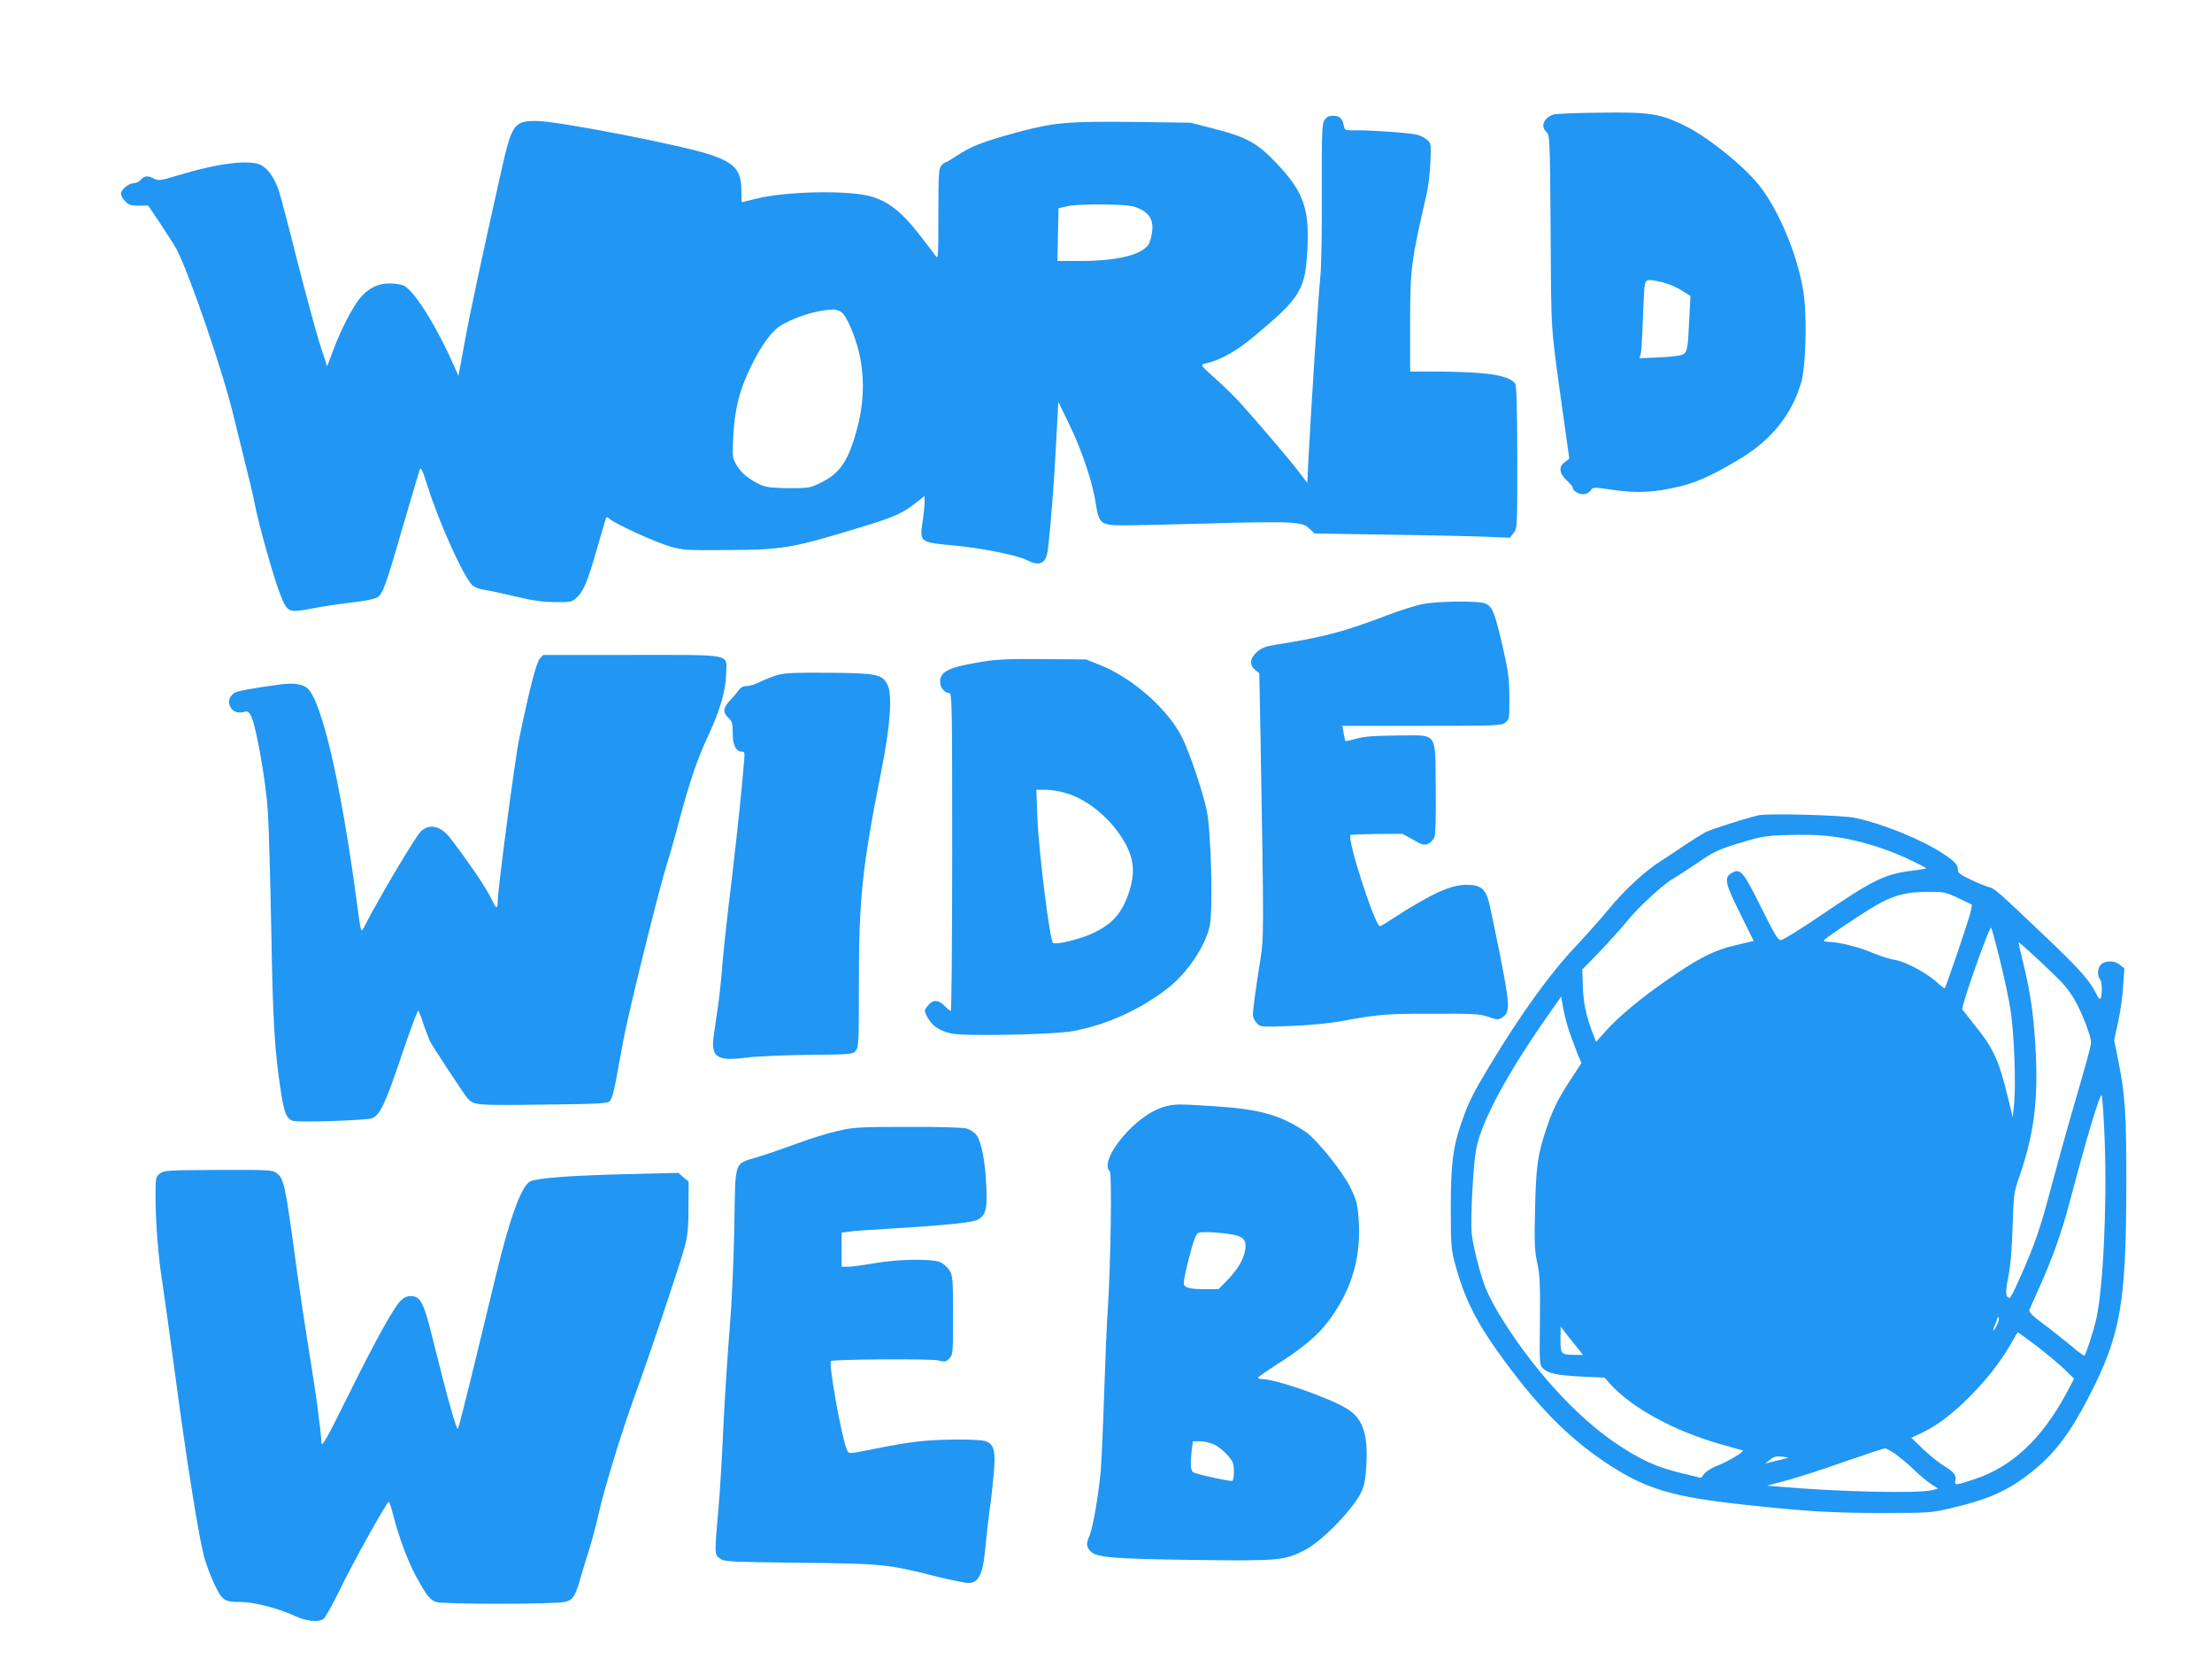 <?xml version="1.0" standalone="no"?>
<!DOCTYPE svg PUBLIC "-//W3C//DTD SVG 20010904//EN"
 "http://www.w3.org/TR/2001/REC-SVG-20010904/DTD/svg10.dtd">
<svg version="1.0" xmlns="http://www.w3.org/2000/svg"
 width="1280pt" height="960pt" viewBox="0 0 1280 960"
 preserveAspectRatio="xMidYMid meet">
<g transform="translate(0,960) scale(0.1,-0.1)"
fill="#2196f3" stroke="none">
<path d="M8988 8937 c-57 -21 -75 -69 -39 -101 19 -17 20 -40 24 -579 4 -615
-3 -517 78 -1097 l30 -214 -25 -19 c-38 -27 -34 -66 9 -106 19 -17 35 -36 35
-41 0 -18 32 -40 60 -40 18 0 34 8 44 21 14 21 14 21 132 4 140 -20 238 -15
388 21 101 25 196 69 351 163 181 110 298 259 350 446 22 81 31 332 16 475
-22 213 -143 513 -265 662 -99 120 -298 278 -431 343 -142 68 -197 77 -487 73
-137 -1 -258 -6 -270 -11z m634 -971 c31 -7 80 -28 108 -46 l52 -33 -7 -136
c-8 -169 -11 -188 -38 -203 -12 -6 -73 -14 -136 -16 l-114 -5 7 24 c4 13 9 96
12 184 3 88 7 179 10 203 6 48 13 50 106 28z"/>
<path d="M7664 8905 c-14 -22 -16 -70 -15 -422 1 -219 -3 -438 -9 -488 -11
-102 -52 -736 -69 -1060 l-6 -130 -53 70 c-53 69 -226 272 -332 390 -30 33
-86 89 -125 124 -122 111 -114 98 -65 111 84 23 167 71 265 152 275 229 299
270 311 518 11 223 -26 324 -176 482 -113 120 -176 155 -365 203 l-136 35
-302 4 c-409 5 -485 -2 -699 -59 -198 -54 -268 -81 -351 -136 -32 -21 -62 -39
-66 -39 -4 0 -15 -8 -24 -18 -15 -16 -17 -51 -17 -283 0 -250 -1 -262 -17
-239 -9 14 -54 72 -99 130 -93 120 -171 182 -266 211 -126 40 -499 33 -673
-11 -43 -11 -80 -20 -82 -20 -1 0 -3 29 -3 65 0 119 -36 161 -180 210 -160 54
-884 195 -1005 195 -133 0 -143 -15 -209 -310 -109 -487 -178 -807 -209 -980
l-34 -185 -29 65 c-99 224 -225 424 -285 456 -15 8 -54 14 -87 14 -68 0 -128
-32 -175 -93 -44 -58 -104 -176 -146 -286 l-38 -101 -43 132 c-23 73 -82 291
-131 483 -48 193 -97 377 -108 409 -25 70 -61 120 -101 141 -65 33 -247 11
-478 -59 -103 -31 -115 -33 -140 -20 -37 19 -56 18 -77 -6 -10 -11 -28 -20
-40 -20 -30 0 -75 -37 -75 -61 0 -11 11 -31 25 -44 20 -21 34 -25 79 -25 l54
0 75 -112 c41 -62 82 -127 91 -144 79 -159 266 -705 326 -955 18 -74 50 -201
70 -284 21 -82 46 -188 55 -235 24 -123 109 -424 146 -518 42 -107 47 -109
185 -83 60 12 164 27 232 35 73 8 132 20 146 30 32 20 50 72 151 422 47 160
89 302 93 315 7 19 15 3 46 -93 67 -215 215 -540 262 -577 13 -10 45 -22 71
-25 27 -4 107 -21 178 -38 97 -23 155 -32 227 -32 93 -1 98 0 127 28 39 37 61
91 116 282 25 87 48 165 51 173 4 11 8 11 22 -2 31 -28 267 -136 349 -159 72
-21 96 -23 318 -21 342 2 380 8 805 138 174 53 223 75 298 134 l52 41 0 -37
c0 -21 -5 -73 -12 -116 -17 -113 -13 -116 178 -133 161 -15 368 -56 426 -85
76 -39 112 -20 122 63 17 147 36 388 47 608 l13 245 63 -130 c72 -146 137
-341 154 -459 18 -118 29 -126 166 -126 59 0 279 5 488 11 209 7 419 9 467 5
76 -7 90 -11 116 -36 l29 -27 429 -7 c236 -3 490 -9 565 -12 l136 -6 21 27
c22 27 22 32 22 439 -1 307 -4 415 -13 427 -37 49 -164 68 -469 69 l-138 0 0
270 c0 332 4 360 96 760 8 36 18 115 21 176 5 104 4 113 -15 132 -12 12 -39
26 -60 32 -44 11 -263 27 -359 26 -60 -1 -62 0 -67 28 -9 42 -24 56 -62 56
-25 0 -38 -7 -50 -25z m-1072 -512 c61 -28 83 -67 75 -136 -4 -27 -13 -60 -22
-73 -39 -59 -183 -94 -391 -94 l-135 0 3 153 3 152 55 12 c34 8 115 11 210 10
132 -3 162 -6 202 -24z m-1724 -599 c31 -22 79 -132 104 -239 31 -138 28 -279
-10 -426 -49 -190 -99 -267 -210 -321 -64 -32 -71 -33 -187 -33 -92 1 -129 5
-160 18 -67 30 -115 68 -142 115 -25 42 -26 47 -20 165 8 155 34 264 97 395
65 136 129 223 189 255 92 50 197 81 291 86 14 0 36 -6 48 -15z"/>
<path d="M8235 6105 c-38 -7 -135 -37 -215 -68 -250 -95 -359 -123 -638 -168
-58 -9 -81 -18 -108 -41 -42 -37 -46 -77 -10 -105 l23 -19 7 -359 c20 -1165
20 -1161 -2 -1306 -27 -168 -42 -284 -42 -313 0 -12 10 -33 22 -46 21 -23 22
-23 197 -17 106 4 220 15 286 27 226 41 261 44 530 44 241 1 276 -1 327 -18
53 -18 58 -19 82 -3 45 30 44 66 -13 356 -29 146 -59 289 -67 318 -20 71 -49
93 -126 93 -94 0 -203 -50 -425 -193 -39 -26 -74 -47 -78 -47 -28 0 -192 507
-170 528 2 3 71 5 152 6 l148 1 62 -34 c54 -31 65 -33 88 -23 14 6 30 24 36
39 6 16 9 125 7 285 -4 331 16 303 -221 302 -129 -1 -188 -5 -236 -18 -35 -9
-64 -16 -66 -14 -1 2 -6 22 -10 46 l-7 42 460 0 c438 0 461 1 483 19 23 19 24
24 23 148 -1 113 -6 149 -42 306 -44 187 -56 217 -98 235 -34 16 -269 14 -359
-3z"/>
<path d="M3123 5788 c-19 -22 -57 -166 -118 -459 -24 -112 -125 -878 -125
-945 0 -19 -3 -34 -7 -34 -5 0 -20 27 -35 59 -25 53 -126 202 -230 338 -55 73
-120 89 -171 44 -29 -25 -243 -385 -325 -546 -24 -47 -22 -53 -46 125 -93 698
-205 1179 -289 1249 -29 23 -78 30 -151 21 -170 -23 -258 -39 -272 -51 -27
-22 -35 -46 -24 -74 12 -31 45 -45 81 -35 22 7 28 3 42 -24 29 -55 87 -385 97
-554 6 -86 14 -398 20 -692 9 -529 19 -690 56 -930 18 -121 34 -157 71 -166
39 -10 424 3 456 15 46 18 78 87 171 364 50 147 93 264 97 260 3 -5 17 -39 29
-78 13 -38 30 -83 38 -100 15 -31 191 -297 214 -326 38 -45 42 -46 437 -41
335 4 375 6 390 21 10 10 24 56 35 117 10 54 29 160 43 234 28 155 209 885
253 1023 16 50 48 162 70 247 62 231 105 359 171 499 67 145 99 256 101 354 2
116 49 107 -547 107 l-512 0 -20 -22z"/>
<path d="M5685 5771 c-192 -31 -245 -56 -245 -115 0 -35 25 -66 53 -66 16 0
17 -67 17 -920 0 -506 -4 -920 -8 -920 -5 0 -21 14 -37 30 -36 37 -69 37 -98
-2 -20 -26 -20 -27 0 -65 26 -49 70 -79 141 -94 80 -16 599 -6 704 15 195 37
387 124 546 248 111 86 217 243 242 359 20 91 8 559 -18 674 -25 112 -94 317
-138 410 -77 163 -287 351 -479 427 l-80 32 -245 2 c-194 2 -268 -1 -355 -15z
m486 -761 c113 -34 233 -128 310 -241 83 -122 95 -215 45 -352 -39 -106 -93
-166 -200 -216 -72 -35 -219 -71 -233 -57 -19 18 -83 538 -90 724 l-6 162 55
0 c31 0 84 -9 119 -20z"/>
<path d="M4503 5695 c-29 -8 -75 -26 -103 -40 -27 -14 -63 -25 -79 -25 -21 0
-36 -8 -48 -26 -10 -14 -33 -41 -50 -59 -39 -41 -42 -68 -8 -99 22 -20 25 -32
25 -90 0 -69 19 -106 56 -106 13 0 14 -9 10 -52 -3 -29 -8 -84 -11 -123 -9
-110 -53 -511 -80 -725 -13 -107 -29 -258 -35 -335 -6 -77 -17 -183 -25 -235
-7 -52 -18 -127 -24 -167 -20 -130 16 -156 187 -133 53 7 214 14 357 16 253 2
260 3 277 24 17 20 18 52 18 379 0 503 18 677 130 1241 52 258 65 443 35 499
-30 59 -64 66 -335 68 -190 2 -257 -1 -297 -12z"/>
<path d="M10180 4883 c-53 -10 -277 -81 -310 -98 -19 -10 -73 -44 -120 -75
-47 -32 -110 -74 -140 -93 -90 -56 -214 -171 -298 -275 -44 -53 -129 -149
-189 -213 -152 -160 -322 -395 -505 -699 -98 -163 -119 -206 -161 -326 -50
-143 -62 -243 -62 -504 1 -211 2 -231 27 -321 50 -185 118 -323 246 -502 215
-301 399 -490 620 -638 233 -156 384 -201 822 -248 342 -37 494 -46 780 -46
278 0 288 1 405 29 219 52 329 102 468 214 127 102 215 218 321 423 186 358
219 542 220 1219 1 427 -6 532 -48 741 l-22 110 23 107 c13 59 26 152 29 208
l7 100 -29 23 c-34 26 -90 23 -111 -6 -17 -22 -16 -62 0 -82 14 -17 12 -111
-2 -111 -4 0 -13 12 -20 27 -32 71 -96 144 -274 313 -289 276 -315 299 -345
306 -15 3 -62 22 -104 42 -54 24 -78 41 -78 53 0 35 -14 51 -84 98 -126 83
-354 176 -516 209 -74 15 -492 26 -550 15z m485 -133 c127 -22 276 -71 397
-130 45 -22 83 -42 85 -44 2 -2 -37 -9 -87 -15 -157 -20 -220 -52 -534 -265
-110 -75 -209 -136 -221 -136 -17 0 -37 34 -115 191 -103 208 -119 226 -168
198 -47 -26 -41 -58 47 -234 l79 -160 -107 -25 c-125 -30 -208 -72 -389 -197
-152 -105 -284 -214 -360 -299 l-56 -63 -24 62 c-35 93 -51 172 -53 269 l-3
88 100 102 c54 57 127 137 161 180 65 80 216 219 268 245 16 9 77 49 135 88
91 63 121 78 225 110 156 49 182 52 358 54 108 1 179 -4 262 -19z m667 -347
l79 -38 -6 -35 c-4 -29 -142 -437 -152 -449 -1 -2 -22 14 -45 35 -59 54 -183
120 -241 129 -27 3 -84 22 -128 40 -79 34 -202 65 -259 65 -17 0 -29 4 -26 8
10 17 272 190 334 221 90 45 153 60 266 60 95 1 103 -1 178 -36z m242 -363
c25 -102 53 -232 61 -290 20 -129 31 -427 20 -535 l-8 -80 -27 110 c-52 216
-84 288 -188 416 -38 48 -73 92 -77 98 -8 15 157 484 167 473 3 -4 27 -90 52
-192z m374 -144 c19 -22 45 -60 58 -83 37 -62 94 -209 94 -241 0 -26 -18 -91
-130 -477 -22 -77 -65 -232 -95 -345 -70 -264 -98 -346 -192 -557 -25 -57 -49
-103 -53 -103 -25 0 -27 30 -9 120 13 64 21 158 25 290 6 187 7 199 39 290 84
245 109 435 95 722 -11 206 -27 325 -70 506 -17 68 -30 126 -30 129 0 10 236
-211 268 -251z m-2865 -271 c14 -38 34 -94 46 -124 l22 -53 -70 -107 c-70
-107 -101 -173 -139 -291 -44 -134 -54 -208 -59 -445 -5 -198 -3 -242 13 -315
15 -72 17 -124 15 -336 -3 -243 -2 -253 17 -272 30 -30 80 -40 227 -48 l130
-6 30 -34 c127 -140 366 -272 638 -350 67 -19 126 -36 131 -37 15 -5 -89 -67
-146 -88 -29 -11 -62 -31 -74 -45 l-21 -26 -107 26 c-150 36 -238 76 -378 169
-239 159 -499 447 -687 759 -29 48 -62 113 -75 146 -31 80 -73 243 -80 317 -8
72 9 396 25 480 31 170 186 455 448 824 l45 64 12 -69 c7 -38 23 -100 37 -139z
m3096 -623 c14 -381 -9 -863 -50 -1041 -16 -67 -59 -200 -67 -205 -4 -2 -36
21 -72 52 -36 30 -107 87 -158 125 -67 49 -92 74 -89 86 3 9 30 70 60 136 73
163 127 313 171 480 102 388 180 647 188 626 4 -12 12 -129 17 -259z m-624
-1071 c-22 -43 -29 -39 -10 5 8 20 15 39 16 43 0 3 3 1 5 -6 3 -6 -2 -25 -11
-42z m-2437 -118 l42 -53 -42 0 c-86 0 -88 3 -88 89 l1 76 22 -30 c12 -16 41
-54 65 -82z m2665 0 c56 -43 128 -103 161 -134 l58 -57 -47 -89 c-142 -261
-313 -421 -528 -492 -111 -37 -119 -38 -112 -8 8 29 -10 51 -67 85 -25 15 -78
57 -117 94 l-71 68 72 34 c167 80 402 320 514 527 15 27 29 49 31 49 2 0 50
-35 106 -77z m-811 -630 c29 -21 78 -62 108 -92 30 -29 73 -65 95 -79 l40 -26
-35 -9 c-76 -20 -543 -10 -880 20 l-75 6 105 28 c58 15 209 63 335 108 127 44
236 80 242 80 7 1 37 -16 65 -36z m-627 -19 c-5 -2 -37 -10 -70 -18 l-60 -15
27 22 c22 18 37 22 70 18 24 -2 39 -5 33 -7z"/>
<path d="M6739 3196 c-96 -26 -216 -125 -291 -240 -39 -60 -50 -117 -26 -132
13 -8 5 -549 -11 -789 -6 -77 -15 -293 -21 -480 -6 -187 -15 -394 -20 -460
-12 -139 -45 -335 -66 -383 -20 -46 -18 -65 9 -91 37 -34 137 -42 612 -48 475
-6 507 -3 623 56 103 52 288 243 333 345 15 34 22 77 26 154 9 180 -23 269
-119 324 -108 64 -409 168 -485 168 -13 0 -23 3 -23 8 0 4 51 39 113 79 148
95 233 166 294 248 137 183 193 375 174 604 -7 79 -14 103 -49 174 -47 93
-197 278 -259 319 -150 99 -267 131 -546 148 -190 12 -211 12 -268 -4z m370
-736 c84 -12 105 -31 97 -89 -8 -56 -43 -116 -105 -180 l-50 -51 -69 0 c-105
0 -132 8 -132 37 0 30 46 215 65 260 14 32 16 33 72 33 32 0 87 -5 122 -10z
m-83 -1219 c22 -10 57 -38 77 -61 33 -38 37 -50 37 -97 0 -29 -4 -53 -10 -53
-31 0 -214 41 -226 51 -15 13 -17 46 -8 127 l7 52 41 0 c23 0 59 -9 82 -19z"/>
<path d="M4845 3055 c-55 -12 -161 -45 -235 -73 -74 -27 -175 -62 -225 -77
-141 -44 -129 -8 -136 -413 -4 -209 -15 -446 -28 -597 -11 -137 -28 -394 -36
-570 -8 -176 -20 -372 -26 -435 -25 -287 -25 -284 5 -307 25 -20 40 -21 458
-26 482 -5 515 -8 786 -77 89 -22 177 -40 196 -40 63 0 87 57 101 235 4 44 13
123 20 175 8 52 19 150 25 217 12 137 3 175 -46 193 -35 14 -268 13 -389 -1
-55 -6 -156 -23 -225 -37 -195 -39 -178 -38 -191 -6 -33 85 -106 499 -90 508
17 11 578 14 619 4 40 -10 46 -9 65 11 21 21 22 29 22 249 0 208 -2 230 -20
259 -10 18 -33 39 -51 48 -47 22 -244 20 -385 -5 -63 -11 -131 -20 -151 -20
l-38 0 0 99 0 98 43 6 c23 4 128 11 232 17 334 20 490 36 517 54 44 28 52 64
45 199 -6 140 -29 255 -58 291 -11 14 -37 30 -57 36 -22 6 -161 10 -342 9
-283 0 -312 -2 -405 -24z"/>
<path d="M925 2809 c-24 -20 -25 -24 -25 -132 0 -151 16 -356 40 -502 10 -66
44 -309 75 -540 61 -463 133 -916 165 -1040 12 -44 39 -117 61 -163 45 -94 57
-102 152 -102 76 0 218 -37 309 -79 70 -32 133 -40 168 -21 11 6 53 81 95 168
75 155 273 512 285 512 3 0 14 -33 24 -72 34 -133 84 -267 131 -355 62 -114
82 -140 118 -153 40 -14 699 -14 749 1 43 11 57 33 83 124 9 33 32 108 51 167
18 58 43 150 55 205 30 140 138 495 216 707 85 233 257 747 285 851 17 64 22
109 22 228 l1 149 -30 25 -30 26 -285 -7 c-324 -7 -533 -23 -571 -42 -51 -25
-118 -207 -198 -539 -28 -115 -87 -361 -132 -545 -45 -184 -85 -341 -89 -348
-7 -14 -62 181 -146 521 -52 211 -71 247 -128 247 -22 0 -41 -9 -59 -28 -41
-43 -145 -230 -292 -527 -136 -274 -164 -325 -165 -293 -1 55 -36 317 -70 518
-21 129 -55 354 -75 500 -63 466 -71 508 -112 540 -26 20 -37 21 -339 20 -297
-1 -315 -3 -339 -21z"/>
</g>
</svg>

